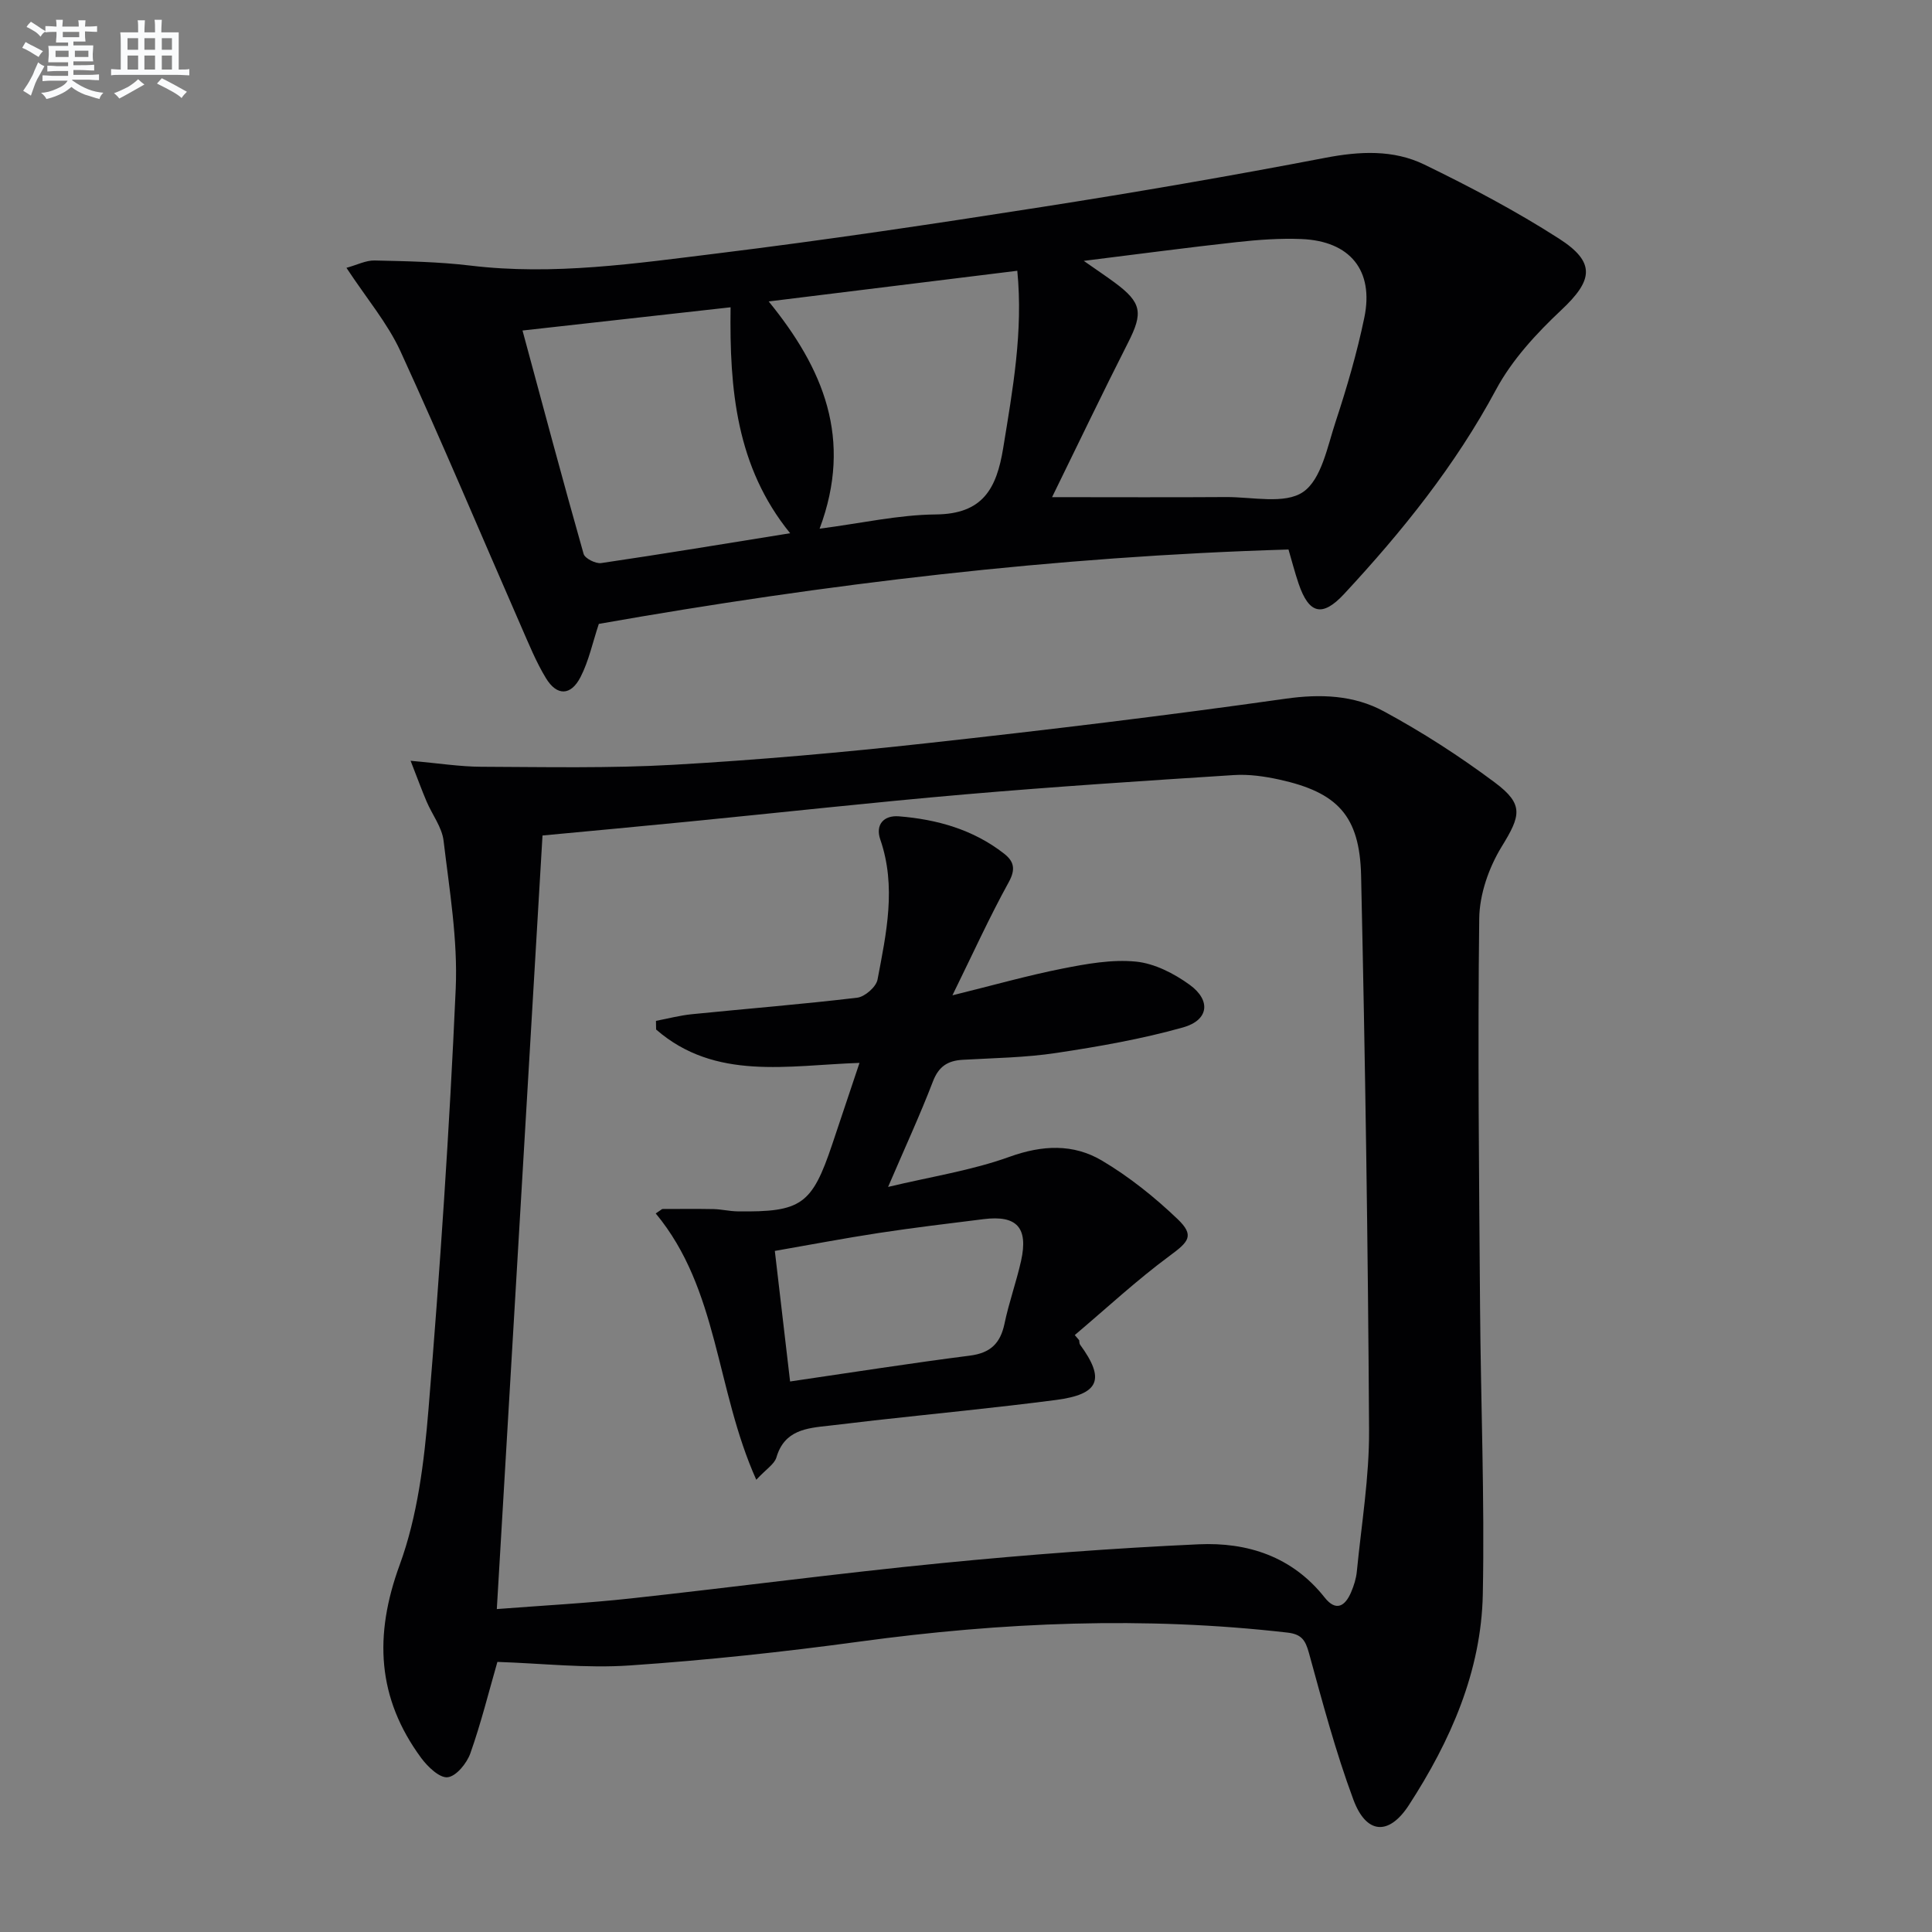 <svg enable-background="new 0 0 400 400" viewBox="0 0 400 400" xmlns="http://www.w3.org/2000/svg"><rect x="0" y="0" width="400" height="400" fill="#808080" stroke="none"/><g fill="#010103"><path d="m102.98 344.08c-1.81 6.29-3.4 12.72-5.6 18.93-.73 2.06-2.92 4.75-4.7 4.95-1.67.19-4.13-2.17-5.47-3.98-9.15-12.43-9.81-25.38-4.46-39.99 3.7-10.11 5.07-21.32 5.96-32.16 2.39-28.99 4.35-58.03 5.64-87.09.45-10.17-1.3-20.47-2.51-30.66-.33-2.81-2.36-5.41-3.52-8.14-.99-2.32-1.85-4.7-3.31-8.43 5.83.52 10.22 1.22 14.61 1.24 13.27.05 26.57.34 39.81-.41 17.58-1 35.15-2.56 52.66-4.49 24.73-2.72 49.44-5.7 74.07-9.19 7.29-1.03 14.15-.74 20.34 2.61 7.99 4.32 15.71 9.3 22.99 14.74 6.1 4.55 5.33 6.9 1.41 13.29-2.65 4.32-4.58 9.85-4.64 14.86-.33 26.82-.03 53.64.17 80.47.15 19.81.96 39.63.57 59.43-.32 16.01-6.7 30.4-15.3 43.66-4.16 6.41-8.84 6.04-11.5-1.13-3.68-9.91-6.4-20.19-9.21-30.4-.73-2.63-1.52-3.84-4.44-4.18-29.61-3.4-59.07-2.15-88.54 1.86-15.8 2.15-31.69 3.86-47.59 4.94-9.05.63-18.21-.43-27.44-.73zm9.34-171.1c-3.17 53.63-6.29 106.49-9.46 160.16 9.68-.75 18.76-1.22 27.8-2.21 21.46-2.34 42.87-5.2 64.36-7.31 17.68-1.74 35.41-3.08 53.15-3.89 10.11-.46 19.38 2.53 26.08 11.01 2.35 2.98 4.25 1.82 5.49-1.11.58-1.36 1.04-2.83 1.18-4.29.95-9.74 2.59-19.5 2.53-29.25-.22-38.27-.8-76.55-1.65-114.81-.28-12.41-4.91-17.24-16.95-19.88-3.06-.67-6.29-1.13-9.39-.93-18.57 1.19-37.14 2.4-55.68 4-19.03 1.64-38.03 3.75-57.04 5.62-10.07 1-20.14 1.92-30.42 2.89z"/><path d="m71.73 55.45c2.2-.6 4.02-1.56 5.82-1.52 6.63.15 13.29.27 19.87 1.06 17.22 2.07 34.2-.45 51.15-2.53 22.4-2.76 44.73-6.1 67.03-9.59 19.65-3.07 39.27-6.45 58.8-10.2 7.13-1.37 14.07-1.71 20.47 1.39 9.54 4.63 18.98 9.62 27.9 15.34 7.7 4.94 7.02 8.66.46 14.81-5.14 4.83-10.19 10.3-13.49 16.45-8.44 15.72-19.43 29.37-31.46 42.32-4.5 4.84-7.27 4.17-9.42-2.15-.79-2.33-1.4-4.71-2.09-7.06-48.34 1.43-95.91 7.13-142.79 15.4-1.3 3.91-2.08 7.69-3.79 11.01-2 3.9-4.89 3.95-7.15.24-2.06-3.38-3.56-7.12-5.16-10.76-8.31-18.99-16.34-38.12-24.98-56.96-2.67-5.8-6.96-10.85-11.17-17.25zm152.65-1.44c2.97 2.08 4.73 3.25 6.43 4.51 5.59 4.14 5.88 6.25 2.76 12.39-5.24 10.32-10.24 20.77-15.75 32.02 12.77 0 24.38.06 35.98-.02 5.45-.04 12.2 1.55 15.99-1.05 3.81-2.61 5.03-9.39 6.74-14.56 2.33-7.07 4.43-14.27 5.94-21.55 2.02-9.76-2.96-15.85-13.01-16.26-4.46-.18-8.98.15-13.43.64-10.11 1.11-20.2 2.46-31.65 3.88zm-60.79 56.39c-11.16-13.74-12.57-29.78-12.33-46.78-14.24 1.59-28.14 3.14-43.08 4.81 4.31 15.94 8.36 31.13 12.65 46.25.27.94 2.49 2.06 3.63 1.9 12.8-1.88 25.57-4 39.13-6.18zm6.1-.94c8.68-1.13 16.36-2.88 24.07-2.95 9.72-.09 12.57-5.33 13.94-13.74 1.97-12.11 4.16-24.13 2.92-36.71-17.15 2.12-33.99 4.19-51.47 6.35 11.27 13.85 17.51 28.44 10.54 47.05z"/><path d="m156.58 306.37c-8.43-18.78-7.78-39.43-20.82-55.14.45-.31.9-.61 1.35-.92 3.55 0 7.1-.05 10.65.02 1.65.04 3.3.45 4.95.47 13.2.18 15.39-1.38 19.58-13.84 1.84-5.47 3.67-10.94 5.66-16.9-14.84.5-29.85 3.75-42.11-6.91-.01-.6-.02-1.2-.03-1.79 2.48-.47 4.94-1.13 7.45-1.38 11.41-1.15 22.85-2.06 34.23-3.42 1.57-.19 3.9-2.23 4.19-3.73 1.82-9.6 3.95-19.25.57-29.03-1.06-3.07.74-5.04 3.85-4.79 7.89.63 15.37 2.73 21.75 7.7 2.06 1.6 2.5 3.21.99 5.95-3.99 7.23-7.41 14.78-11.65 23.41 8.51-2.1 15.58-4.11 22.76-5.53 5-.99 10.24-1.94 15.23-1.45 3.86.38 7.9 2.46 11.13 4.8 4.46 3.24 3.95 7.32-1.35 8.82-8.57 2.41-17.42 3.96-26.25 5.29-6.39.97-12.92 1.05-19.4 1.42-3.09.18-4.97 1.37-6.16 4.49-2.67 6.95-5.8 13.72-9.28 21.83 8.94-2.14 17.31-3.41 25.12-6.23 6.82-2.46 13.22-2.74 19.16.78 5.64 3.35 10.9 7.56 15.65 12.1 3.56 3.41 2.33 4.69-1.59 7.58-6.87 5.07-13.16 10.92-19.69 16.44.3.36.61.71.91 1.07.06.31.02.69.19.92 5.23 7.15 4.03 10.27-5 11.45-12.51 1.63-25.08 2.83-37.62 4.23-3.14.35-6.26.76-9.4 1.1-4.65.5-9.21.91-10.86 6.59-.43 1.38-2.11 2.39-4.16 4.6zm7-20.35c12.93-1.89 25.05-3.8 37.21-5.35 4.26-.54 6.32-2.53 7.18-6.61.91-4.38 2.45-8.63 3.43-13 1.53-6.9-.87-9.51-7.75-8.65-7.25.9-14.51 1.77-21.73 2.87-7.14 1.09-14.24 2.45-21.5 3.71 1.08 9.28 2.08 17.81 3.16 27.03z"/></g><path d="m6.8 9.5c.6.3 1.3.7 2.1 1.1-.4.4-.7.8-.9 1.2-.7-.4-1.3-.8-1.8-1.1s-1.1-.6-1.6-.8c.2-.4.5-.8.7-1.2.4.2.8.5 1.5.8zm.9 6.9c-.3.6-.5 1.1-.7 1.7s-.4 1.1-.6 1.7c-.6-.4-1.1-.7-1.6-1 .7-1 1.2-1.8 1.5-2.4.3-.5.6-1.1.8-1.7.3-.6.5-1.2.8-1.8.3.3.8.6 1.3.8-.7 1.3-1.2 2.2-1.5 2.7zm.1-11c.4.3 1 .7 1.7 1.1-.5.2-.8.6-1.1 1.1-.5-.6-1-1-1.4-1.2s-.9-.6-1.5-.8c.2-.4.5-.7.9-1.1.5.3.9.6 1.4.9zm10.5 13.1c1 .4 2 .6 3.1.7-.4.4-.7.8-.8 1.3-.9-.2-1.9-.6-3-.9-1-.4-2-.9-2.8-1.6-.5.4-1.1.9-1.9 1.3s-1.9.9-3.3 1.2c-.1-.3-.5-.8-1.1-1.3 1 0 2.1-.3 3.2-.8 1.2-.5 1.9-1 2.3-1.7h-3.2c-.4 0-1 0-2 .1v-1.2c1 0 1.7.1 2 .1h3.3v-1h-2.3c-.2 0-.9 0-2 .1v-1.2c1.2 0 1.9.1 2 .1h2.3v-.8h-4.1c0-.7.1-1.2.1-1.6 0-.5 0-1.1-.1-1.8h4.1v-.7h-2.5c0-.6.1-1.1.1-1.6v-.6h-.5c-.4 0-1 0-1.8.1v-1.3c1.2 0 1.9.1 2.1.1h.2c0-.3 0-.8-.1-1.4h1.4c0 .6-.1 1-.1 1.4h3.4c0-.4 0-.8-.1-1.3h1.5c0 .4-.1.9-.1 1.3.7 0 1.5 0 2.5-.1v1.2c-1 0-1.8-.1-2.5-.1v.6c0 .3 0 .8.1 1.5h-2.5v.8h4.1c0 .8-.1 1.3-.1 1.8s0 1 .1 1.5h-4.1v.8h1.4c.8 0 1.8 0 2.9-.1v1.2c-1 0-1.9-.1-2.8-.1h-1.5v1h3.2c.3 0 1 0 2.1-.1v1.2c-1.1 0-1.8-.1-2.1-.1h-3.4l-.1.1c1.4 1 2.4 1.5 3.4 1.9zm-4.1-6.7v-1.3h-2.7v1.3zm2.2-4.1v-1.1h-3.4v1.1zm1.9 4.1v-1.3h-2.8v1.3z" fill="#fafbfc"/><path d="m37 6.7v2.3 5.4c1 0 1.8 0 2.2-.1v1.3c-.6 0-1.5-.1-2.5-.1h-11.9c-.7 0-1.3 0-1.8.1v-1.3c.5 0 1.1.1 2 .1v-5.2c0-1 0-1.8-.1-2.5h3.7c0-1.3 0-2.1-.1-2.5h1.5c0 .4-.1 1.3-.1 2.5h2.2c0-1.2 0-2.1-.1-2.6h1.5c0 .4-.1 1.3-.1 2.6zm-12.3 13.7c-.3-.4-.7-.8-1.1-1.1 1.1-.4 2.1-.9 2.9-1.3.8-.5 1.5-1 2.1-1.6.4.4.9.8 1.3 1.1-2.5 1.4-4.2 2.4-5.2 2.9zm3.9-10.1v-2.4h-2.2v2.4zm0 4.1v-2.9h-2.2v2.9zm3.5-4.1v-2.4h-2.2v2.4zm0 4.1v-2.9h-2.2v2.9zm.4 2.9 1-1.1c.6.3 1.4.7 2.5 1.3s2 1.1 2.7 1.5c-.4.4-.8.8-1.1 1.3-.8-.8-2.5-1.7-5.1-3zm3.1-7v-2.4h-2.1v2.4zm0 4.1v-2.9h-2.1v2.9z" fill="#fafbfc"/></svg>